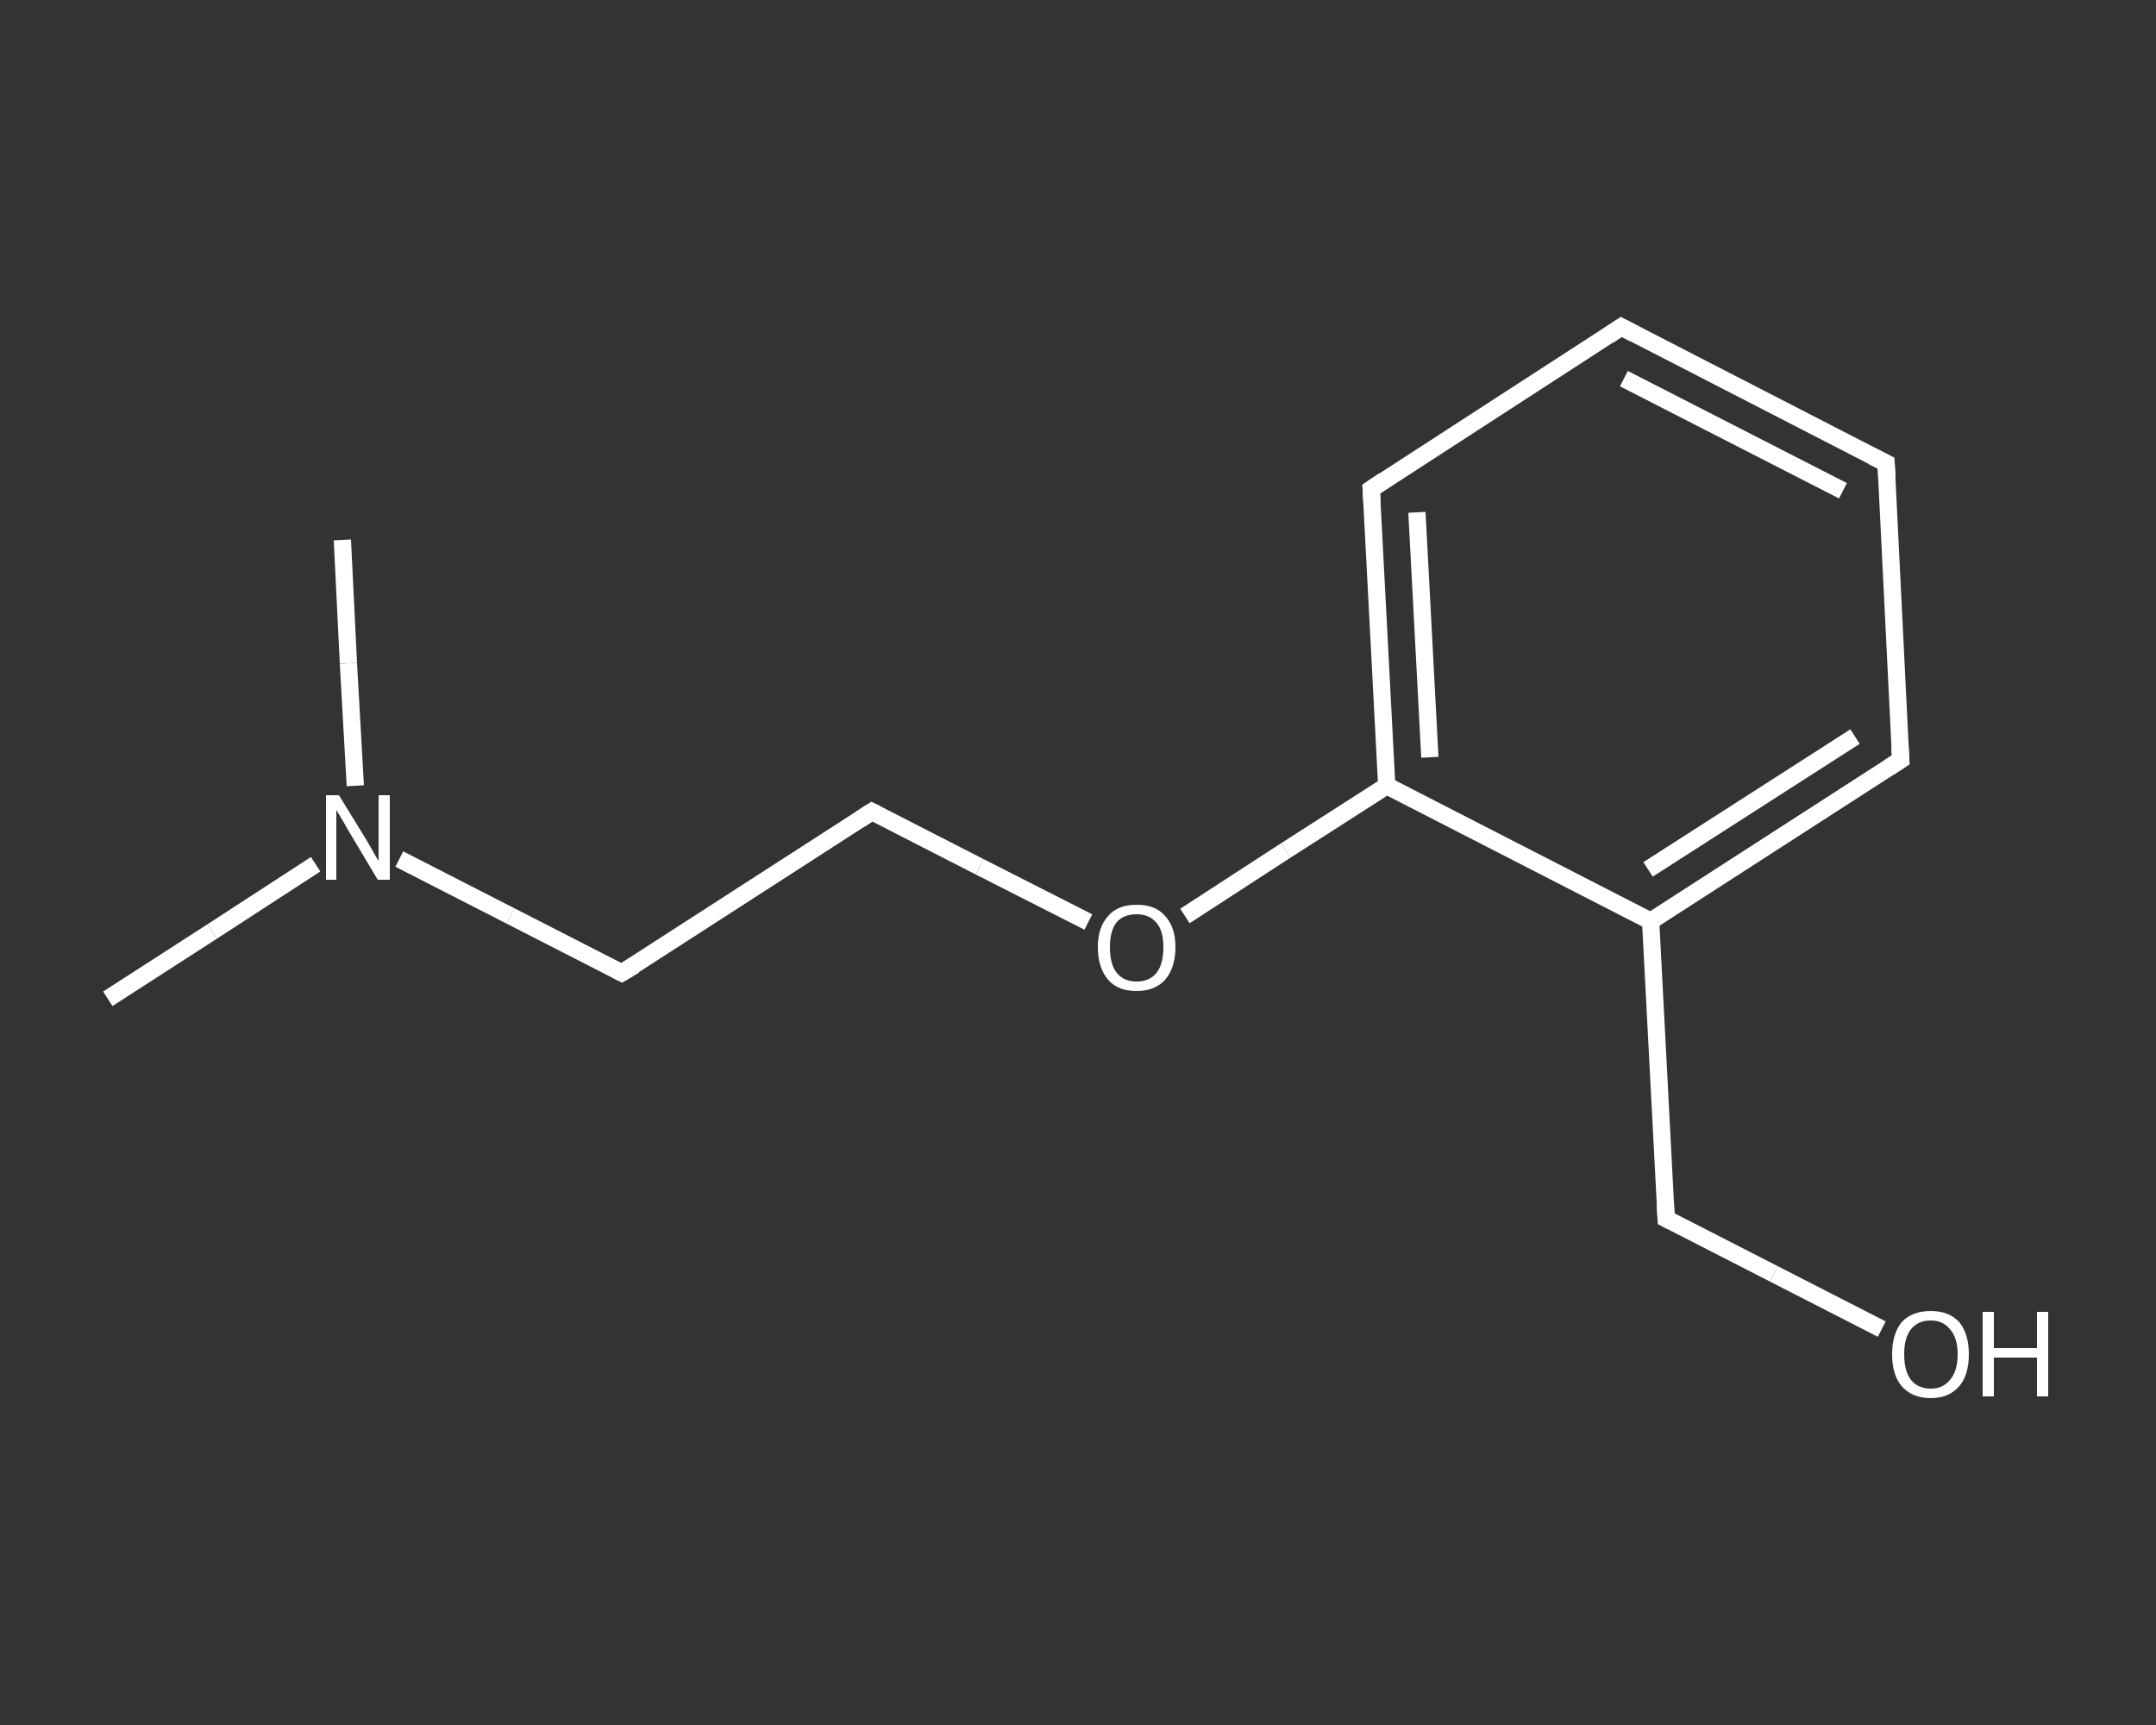 <?xml version='1.0' encoding='iso-8859-1'?>
<svg version='1.1' baseProfile='full'
              xmlns='http://www.w3.org/2000/svg'
                      xmlns:rdkit='http://www.rdkit.org/xml'
                      xmlns:xlink='http://www.w3.org/1999/xlink'
                  xml:space='preserve'
width='250px' height='200px' viewBox='0 0 250 200'>
<rect x="0" y="0" width="250" height="200" fill="#333333" stroke="none"/>
<!-- END OF HEADER -->
<rect style='opacity:1.0;fill:transparent;stroke:none' width='250.0' height='200.0' x='0.0' y='0.0'> </rect>
<path class='bond-0 atom-0 atom-1' d='M 12.5,115.8 L 24.6,108.0' style='fill:none;fill-rule:evenodd;stroke:#FFFFFF;stroke-width:2.0px;stroke-linecap:butt;stroke-linejoin:miter;stroke-opacity:1' />
<path class='bond-0 atom-0 atom-1' d='M 24.6,108.0 L 36.6,100.2' style='fill:none;fill-rule:evenodd;stroke:#FFFFFF;stroke-width:2.0px;stroke-linecap:butt;stroke-linejoin:miter;stroke-opacity:1' />
<path class='bond-1 atom-1 atom-2' d='M 41.2,91.1 L 40.4,76.9' style='fill:none;fill-rule:evenodd;stroke:#FFFFFF;stroke-width:2.0px;stroke-linecap:butt;stroke-linejoin:miter;stroke-opacity:1' />
<path class='bond-1 atom-1 atom-2' d='M 40.4,76.9 L 39.7,62.6' style='fill:none;fill-rule:evenodd;stroke:#FFFFFF;stroke-width:2.0px;stroke-linecap:butt;stroke-linejoin:miter;stroke-opacity:1' />
<path class='bond-2 atom-1 atom-3' d='M 46.3,99.6 L 59.2,106.2' style='fill:none;fill-rule:evenodd;stroke:#FFFFFF;stroke-width:2.0px;stroke-linecap:butt;stroke-linejoin:miter;stroke-opacity:1' />
<path class='bond-2 atom-1 atom-3' d='M 59.2,106.2 L 72.1,112.8' style='fill:none;fill-rule:evenodd;stroke:#FFFFFF;stroke-width:2.0px;stroke-linecap:butt;stroke-linejoin:miter;stroke-opacity:1' />
<path class='bond-3 atom-3 atom-4' d='M 72.1,112.8 L 101.1,94.1' style='fill:none;fill-rule:evenodd;stroke:#FFFFFF;stroke-width:2.0px;stroke-linecap:butt;stroke-linejoin:miter;stroke-opacity:1' />
<path class='bond-4 atom-4 atom-5' d='M 101.1,94.1 L 113.6,100.5' style='fill:none;fill-rule:evenodd;stroke:#FFFFFF;stroke-width:2.0px;stroke-linecap:butt;stroke-linejoin:miter;stroke-opacity:1' />
<path class='bond-4 atom-4 atom-5' d='M 113.6,100.5 L 126.2,106.9' style='fill:none;fill-rule:evenodd;stroke:#FFFFFF;stroke-width:2.0px;stroke-linecap:butt;stroke-linejoin:miter;stroke-opacity:1' />
<path class='bond-5 atom-5 atom-6' d='M 137.4,106.2 L 149.1,98.6' style='fill:none;fill-rule:evenodd;stroke:#FFFFFF;stroke-width:2.0px;stroke-linecap:butt;stroke-linejoin:miter;stroke-opacity:1' />
<path class='bond-5 atom-5 atom-6' d='M 149.1,98.6 L 160.8,91.1' style='fill:none;fill-rule:evenodd;stroke:#FFFFFF;stroke-width:2.0px;stroke-linecap:butt;stroke-linejoin:miter;stroke-opacity:1' />
<path class='bond-6 atom-6 atom-7' d='M 160.8,91.1 L 159.0,56.7' style='fill:none;fill-rule:evenodd;stroke:#FFFFFF;stroke-width:2.0px;stroke-linecap:butt;stroke-linejoin:miter;stroke-opacity:1' />
<path class='bond-6 atom-6 atom-7' d='M 165.8,87.8 L 164.3,59.4' style='fill:none;fill-rule:evenodd;stroke:#FFFFFF;stroke-width:2.0px;stroke-linecap:butt;stroke-linejoin:miter;stroke-opacity:1' />
<path class='bond-7 atom-7 atom-8' d='M 159.0,56.7 L 188.0,37.9' style='fill:none;fill-rule:evenodd;stroke:#FFFFFF;stroke-width:2.0px;stroke-linecap:butt;stroke-linejoin:miter;stroke-opacity:1' />
<path class='bond-8 atom-8 atom-9' d='M 188.0,37.9 L 218.7,53.7' style='fill:none;fill-rule:evenodd;stroke:#FFFFFF;stroke-width:2.0px;stroke-linecap:butt;stroke-linejoin:miter;stroke-opacity:1' />
<path class='bond-8 atom-8 atom-9' d='M 188.3,43.9 L 213.7,56.9' style='fill:none;fill-rule:evenodd;stroke:#FFFFFF;stroke-width:2.0px;stroke-linecap:butt;stroke-linejoin:miter;stroke-opacity:1' />
<path class='bond-9 atom-9 atom-10' d='M 218.7,53.7 L 220.4,88.1' style='fill:none;fill-rule:evenodd;stroke:#FFFFFF;stroke-width:2.0px;stroke-linecap:butt;stroke-linejoin:miter;stroke-opacity:1' />
<path class='bond-10 atom-10 atom-11' d='M 220.4,88.1 L 191.4,106.8' style='fill:none;fill-rule:evenodd;stroke:#FFFFFF;stroke-width:2.0px;stroke-linecap:butt;stroke-linejoin:miter;stroke-opacity:1' />
<path class='bond-10 atom-10 atom-11' d='M 215.1,85.4 L 191.1,100.8' style='fill:none;fill-rule:evenodd;stroke:#FFFFFF;stroke-width:2.0px;stroke-linecap:butt;stroke-linejoin:miter;stroke-opacity:1' />
<path class='bond-11 atom-11 atom-12' d='M 191.4,106.8 L 193.2,141.3' style='fill:none;fill-rule:evenodd;stroke:#FFFFFF;stroke-width:2.0px;stroke-linecap:butt;stroke-linejoin:miter;stroke-opacity:1' />
<path class='bond-12 atom-12 atom-13' d='M 193.2,141.3 L 205.7,147.7' style='fill:none;fill-rule:evenodd;stroke:#FFFFFF;stroke-width:2.0px;stroke-linecap:butt;stroke-linejoin:miter;stroke-opacity:1' />
<path class='bond-12 atom-12 atom-13' d='M 205.7,147.7 L 218.2,154.1' style='fill:none;fill-rule:evenodd;stroke:#FFFFFF;stroke-width:2.0px;stroke-linecap:butt;stroke-linejoin:miter;stroke-opacity:1' />
<path class='bond-13 atom-11 atom-6' d='M 191.4,106.8 L 160.8,91.1' style='fill:none;fill-rule:evenodd;stroke:#FFFFFF;stroke-width:2.0px;stroke-linecap:butt;stroke-linejoin:miter;stroke-opacity:1' />
<path d='M 71.5,112.5 L 72.1,112.8 L 73.6,111.9' style='fill:none;stroke:#FFFFFF;stroke-width:2.0px;stroke-linecap:butt;stroke-linejoin:miter;stroke-opacity:1;' />
<path d='M 99.7,95.0 L 101.1,94.1 L 101.7,94.4' style='fill:none;stroke:#FFFFFF;stroke-width:2.0px;stroke-linecap:butt;stroke-linejoin:miter;stroke-opacity:1;' />
<path d='M 159.1,58.4 L 159.0,56.7 L 160.5,55.7' style='fill:none;stroke:#FFFFFF;stroke-width:2.0px;stroke-linecap:butt;stroke-linejoin:miter;stroke-opacity:1;' />
<path d='M 186.5,38.9 L 188.0,37.9 L 189.5,38.7' style='fill:none;stroke:#FFFFFF;stroke-width:2.0px;stroke-linecap:butt;stroke-linejoin:miter;stroke-opacity:1;' />
<path d='M 217.1,52.9 L 218.7,53.7 L 218.8,55.4' style='fill:none;stroke:#FFFFFF;stroke-width:2.0px;stroke-linecap:butt;stroke-linejoin:miter;stroke-opacity:1;' />
<path d='M 220.3,86.4 L 220.4,88.1 L 219.0,89.0' style='fill:none;stroke:#FFFFFF;stroke-width:2.0px;stroke-linecap:butt;stroke-linejoin:miter;stroke-opacity:1;' />
<path d='M 193.1,139.5 L 193.2,141.3 L 193.8,141.6' style='fill:none;stroke:#FFFFFF;stroke-width:2.0px;stroke-linecap:butt;stroke-linejoin:miter;stroke-opacity:1;' />
<path class='atom-1' d='M 39.3 92.2
L 42.5 97.4
Q 42.8 97.9, 43.3 98.8
Q 43.8 99.7, 43.9 99.8
L 43.9 92.2
L 45.2 92.2
L 45.2 102.0
L 43.8 102.0
L 40.4 96.3
Q 40.0 95.6, 39.6 94.9
Q 39.1 94.1, 39.0 93.9
L 39.0 102.0
L 37.8 102.0
L 37.8 92.2
L 39.3 92.2
' fill='#FFFFFF'/>
<path class='atom-5' d='M 127.3 109.8
Q 127.3 107.5, 128.5 106.2
Q 129.6 104.9, 131.8 104.9
Q 134.0 104.9, 135.1 106.2
Q 136.3 107.5, 136.3 109.8
Q 136.3 112.2, 135.1 113.6
Q 133.9 114.9, 131.8 114.9
Q 129.6 114.9, 128.5 113.6
Q 127.3 112.2, 127.3 109.8
M 131.8 113.8
Q 133.3 113.8, 134.1 112.8
Q 134.9 111.8, 134.9 109.8
Q 134.9 107.9, 134.1 107.0
Q 133.3 106.0, 131.8 106.0
Q 130.3 106.0, 129.5 106.9
Q 128.7 107.9, 128.7 109.8
Q 128.7 111.8, 129.5 112.8
Q 130.3 113.8, 131.8 113.8
' fill='#FFFFFF'/>
<path class='atom-13' d='M 219.4 157.0
Q 219.4 154.7, 220.5 153.3
Q 221.7 152.0, 223.9 152.0
Q 226.0 152.0, 227.2 153.3
Q 228.3 154.7, 228.3 157.0
Q 228.3 159.4, 227.2 160.7
Q 226.0 162.1, 223.9 162.1
Q 221.7 162.1, 220.5 160.7
Q 219.4 159.4, 219.4 157.0
M 223.9 161.0
Q 225.3 161.0, 226.1 160.0
Q 227.0 159.0, 227.0 157.0
Q 227.0 155.1, 226.1 154.1
Q 225.3 153.1, 223.9 153.1
Q 222.4 153.1, 221.6 154.1
Q 220.8 155.1, 220.8 157.0
Q 220.8 159.0, 221.6 160.0
Q 222.4 161.0, 223.9 161.0
' fill='#FFFFFF'/>
<path class='atom-13' d='M 229.9 152.1
L 231.2 152.1
L 231.2 156.3
L 236.2 156.3
L 236.2 152.1
L 237.5 152.1
L 237.5 161.9
L 236.2 161.9
L 236.2 157.4
L 231.2 157.4
L 231.2 161.9
L 229.9 161.9
L 229.9 152.1
' fill='#FFFFFF'/>
</svg>
